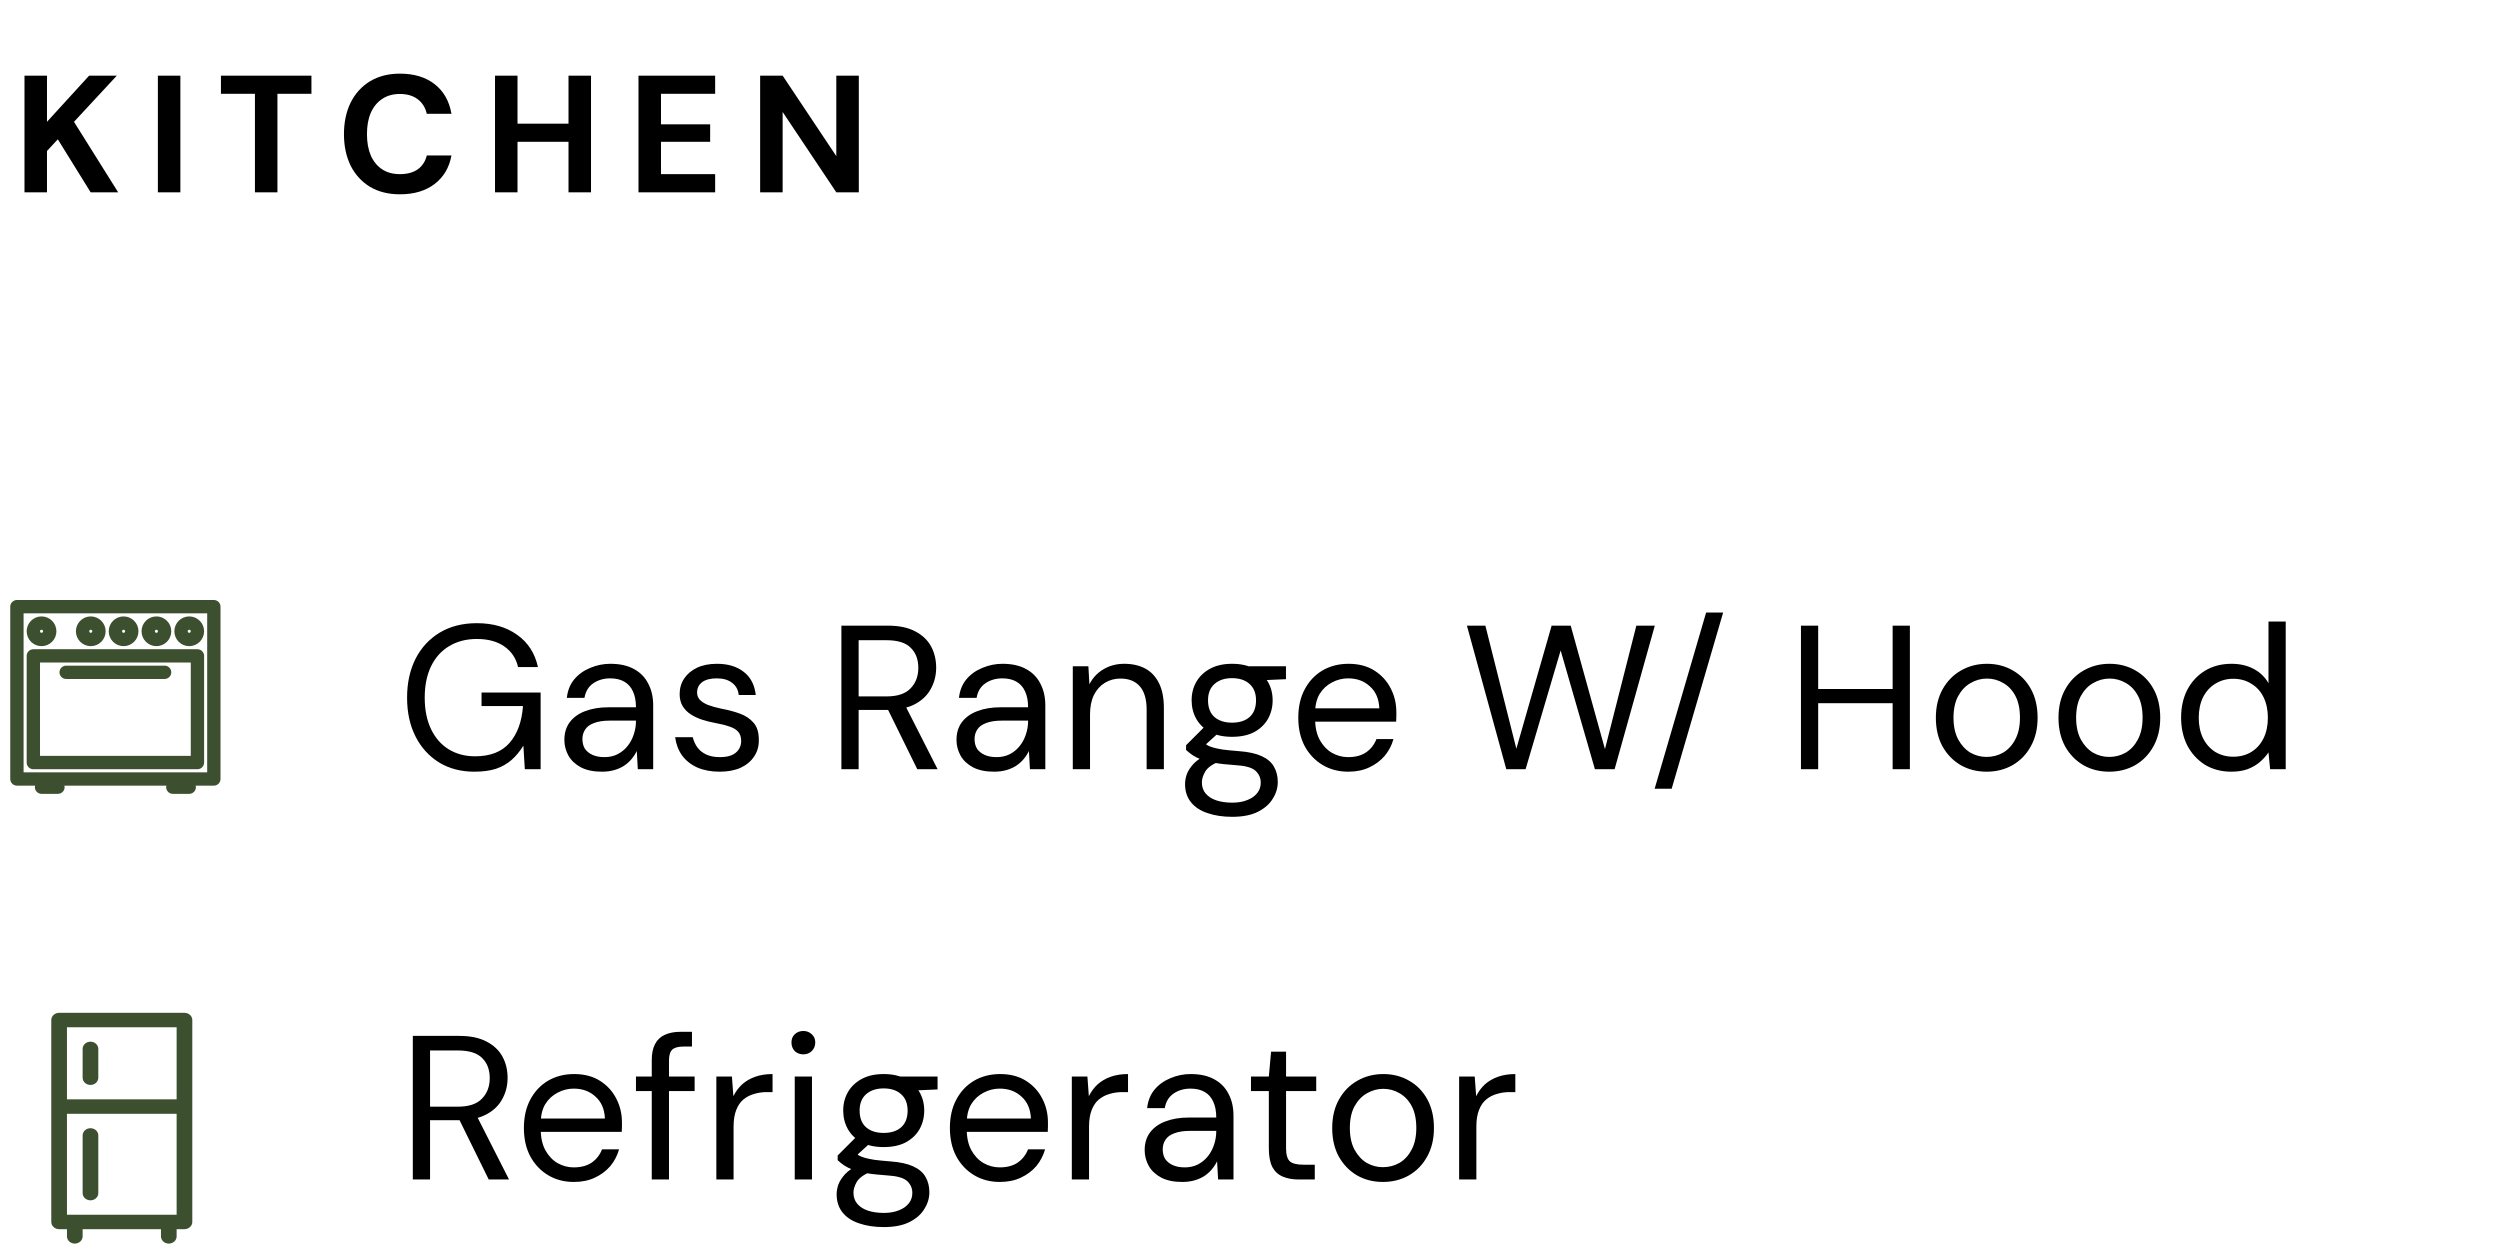 <?xml version="1.0" encoding="UTF-8"?> <svg xmlns="http://www.w3.org/2000/svg" width="195" height="97" viewBox="0 0 195 97" fill="none"><path d="M1.91 15V5.9H3.665V9.501L6.954 5.9H9.112L5.771 9.501L9.216 15H7.071L4.51 10.866L3.665 11.776V15H1.91ZM12.314 15V5.9H14.069V15H12.314ZM19.885 15V7.317H17.233V5.9H24.292V7.317H21.64V15H19.885ZM31.197 15.156C30.296 15.156 29.516 14.961 28.857 14.571C28.207 14.172 27.704 13.622 27.349 12.92C27.003 12.209 26.829 11.39 26.829 10.463C26.829 9.536 27.003 8.717 27.349 8.006C27.704 7.295 28.207 6.741 28.857 6.342C29.516 5.943 30.296 5.744 31.197 5.744C32.298 5.744 33.199 6.017 33.901 6.563C34.603 7.109 35.041 7.88 35.214 8.877H33.29C33.178 8.392 32.944 8.015 32.588 7.746C32.233 7.469 31.765 7.33 31.184 7.33C30.647 7.33 30.188 7.46 29.806 7.72C29.425 7.971 29.13 8.331 28.922 8.799C28.723 9.258 28.623 9.813 28.623 10.463C28.623 11.104 28.723 11.659 28.922 12.127C29.13 12.595 29.425 12.955 29.806 13.206C30.188 13.457 30.647 13.583 31.184 13.583C31.765 13.583 32.233 13.457 32.588 13.206C32.944 12.946 33.178 12.586 33.29 12.127H35.214C35.041 13.072 34.603 13.813 33.901 14.35C33.199 14.887 32.298 15.156 31.197 15.156ZM44.344 15V5.9H46.099V15H44.344ZM38.611 15V5.9H40.366V15H38.611ZM40.119 11.061V9.644H44.643V11.061H40.119ZM49.802 15V5.9H55.782V7.317H51.557V9.696H55.392V11.061H51.557V13.583H55.782V15H49.802ZM59.291 15V5.9H61.046L65.232 12.179V5.9H66.987V15H65.232L61.046 8.734V15H59.291Z" fill="black"></path><path d="M37 60.192C35.955 60.192 35.037 59.952 34.248 59.472C33.459 58.981 32.845 58.304 32.408 57.44C31.971 56.576 31.752 55.568 31.752 54.416C31.752 53.275 31.971 52.267 32.408 51.392C32.856 50.517 33.485 49.835 34.296 49.344C35.117 48.853 36.083 48.608 37.192 48.608C38.451 48.608 39.501 48.912 40.344 49.52C41.187 50.117 41.725 50.955 41.96 52.032H40.408C40.259 51.36 39.907 50.827 39.352 50.432C38.797 50.037 38.077 49.84 37.192 49.84C36.371 49.84 35.651 50.027 35.032 50.4C34.424 50.763 33.955 51.285 33.624 51.968C33.293 52.651 33.128 53.467 33.128 54.416C33.128 55.365 33.293 56.187 33.624 56.88C33.955 57.563 34.413 58.085 35 58.448C35.597 58.811 36.28 58.992 37.048 58.992C38.243 58.992 39.144 58.64 39.752 57.936C40.36 57.232 40.707 56.277 40.792 55.072H37.56V54.016H42.168V60H40.936L40.824 58.16C40.557 58.597 40.248 58.971 39.896 59.28C39.555 59.579 39.149 59.808 38.68 59.968C38.211 60.117 37.651 60.192 37 60.192ZM46.949 60.192C46.298 60.192 45.754 60.08 45.317 59.856C44.88 59.621 44.554 59.317 44.341 58.944C44.128 58.56 44.021 58.149 44.021 57.712C44.021 57.168 44.16 56.709 44.437 56.336C44.725 55.952 45.125 55.664 45.637 55.472C46.16 55.269 46.768 55.168 47.461 55.168H49.605C49.605 54.667 49.525 54.251 49.365 53.92C49.216 53.589 48.992 53.339 48.693 53.168C48.394 52.997 48.032 52.912 47.605 52.912C47.093 52.912 46.65 53.04 46.277 53.296C45.904 53.552 45.674 53.931 45.589 54.432H44.213C44.277 53.856 44.469 53.376 44.789 52.992C45.12 52.597 45.536 52.299 46.037 52.096C46.538 51.883 47.061 51.776 47.605 51.776C48.352 51.776 48.97 51.915 49.461 52.192C49.952 52.459 50.32 52.837 50.565 53.328C50.821 53.808 50.949 54.373 50.949 55.024V60H49.749L49.669 58.576C49.562 58.8 49.424 59.013 49.253 59.216C49.093 59.408 48.901 59.579 48.677 59.728C48.464 59.867 48.213 59.979 47.925 60.064C47.637 60.149 47.312 60.192 46.949 60.192ZM47.157 59.056C47.53 59.056 47.866 58.981 48.165 58.832C48.474 58.672 48.736 58.459 48.949 58.192C49.162 57.925 49.322 57.627 49.429 57.296C49.546 56.955 49.605 56.608 49.605 56.256V56.208H47.573C47.061 56.208 46.645 56.272 46.325 56.4C46.005 56.517 45.776 56.688 45.637 56.912C45.498 57.125 45.429 57.371 45.429 57.648C45.429 57.936 45.493 58.187 45.621 58.4C45.76 58.603 45.957 58.763 46.213 58.88C46.469 58.997 46.784 59.056 47.157 59.056ZM56.132 60.192C55.481 60.192 54.906 60.085 54.404 59.872C53.903 59.648 53.503 59.333 53.204 58.928C52.916 58.523 52.735 58.048 52.66 57.504H54.036C54.1 57.781 54.218 58.043 54.388 58.288C54.559 58.523 54.788 58.709 55.076 58.848C55.375 58.987 55.732 59.056 56.148 59.056C56.532 59.056 56.847 59.003 57.092 58.896C57.337 58.779 57.519 58.624 57.636 58.432C57.754 58.24 57.812 58.032 57.812 57.808C57.812 57.488 57.732 57.243 57.572 57.072C57.423 56.901 57.199 56.768 56.9 56.672C56.602 56.565 56.244 56.475 55.828 56.4C55.476 56.336 55.13 56.251 54.788 56.144C54.458 56.037 54.159 55.899 53.892 55.728C53.626 55.557 53.412 55.344 53.252 55.088C53.092 54.821 53.012 54.507 53.012 54.144C53.012 53.685 53.13 53.28 53.364 52.928C53.609 52.565 53.946 52.283 54.372 52.08C54.809 51.877 55.327 51.776 55.924 51.776C56.778 51.776 57.471 51.984 58.004 52.4C58.548 52.816 58.863 53.419 58.948 54.208H57.62C57.578 53.803 57.407 53.488 57.108 53.264C56.809 53.029 56.41 52.912 55.908 52.912C55.407 52.912 55.023 53.013 54.756 53.216C54.5 53.419 54.372 53.685 54.372 54.016C54.372 54.229 54.441 54.416 54.58 54.576C54.73 54.736 54.948 54.875 55.236 54.992C55.524 55.099 55.871 55.195 56.276 55.28C56.799 55.376 57.279 55.504 57.716 55.664C58.154 55.824 58.505 56.059 58.772 56.368C59.05 56.677 59.188 57.12 59.188 57.696C59.199 58.197 59.076 58.635 58.82 59.008C58.575 59.381 58.223 59.675 57.764 59.888C57.306 60.091 56.761 60.192 56.132 60.192ZM65.629 60V48.8H69.245C70.12 48.8 70.835 48.949 71.389 49.248C71.944 49.536 72.355 49.925 72.621 50.416C72.888 50.907 73.021 51.461 73.021 52.08C73.021 52.677 72.883 53.227 72.605 53.728C72.339 54.229 71.923 54.629 71.357 54.928C70.792 55.227 70.067 55.376 69.181 55.376H66.973V60H65.629ZM71.549 60L69.085 54.992H70.589L73.133 60H71.549ZM66.973 54.32H69.149C70.003 54.32 70.627 54.112 71.021 53.696C71.427 53.28 71.629 52.747 71.629 52.096C71.629 51.435 71.432 50.912 71.037 50.528C70.653 50.133 70.019 49.936 69.133 49.936H66.973V54.32ZM77.535 60.192C76.884 60.192 76.34 60.08 75.903 59.856C75.465 59.621 75.14 59.317 74.927 58.944C74.713 58.56 74.607 58.149 74.607 57.712C74.607 57.168 74.745 56.709 75.023 56.336C75.311 55.952 75.711 55.664 76.223 55.472C76.745 55.269 77.353 55.168 78.047 55.168H80.191C80.191 54.667 80.111 54.251 79.951 53.92C79.801 53.589 79.577 53.339 79.279 53.168C78.98 52.997 78.617 52.912 78.191 52.912C77.679 52.912 77.236 53.04 76.863 53.296C76.489 53.552 76.26 53.931 76.175 54.432H74.799C74.863 53.856 75.055 53.376 75.375 52.992C75.705 52.597 76.121 52.299 76.623 52.096C77.124 51.883 77.647 51.776 78.191 51.776C78.937 51.776 79.556 51.915 80.047 52.192C80.537 52.459 80.905 52.837 81.151 53.328C81.407 53.808 81.535 54.373 81.535 55.024V60H80.335L80.255 58.576C80.148 58.8 80.009 59.013 79.839 59.216C79.679 59.408 79.487 59.579 79.263 59.728C79.049 59.867 78.799 59.979 78.511 60.064C78.223 60.149 77.897 60.192 77.535 60.192ZM77.743 59.056C78.116 59.056 78.452 58.981 78.751 58.832C79.06 58.672 79.321 58.459 79.535 58.192C79.748 57.925 79.908 57.627 80.015 57.296C80.132 56.955 80.191 56.608 80.191 56.256V56.208H78.159C77.647 56.208 77.231 56.272 76.911 56.4C76.591 56.517 76.361 56.688 76.223 56.912C76.084 57.125 76.015 57.371 76.015 57.648C76.015 57.936 76.079 58.187 76.207 58.4C76.345 58.603 76.543 58.763 76.799 58.88C77.055 58.997 77.369 59.056 77.743 59.056ZM83.678 60V51.968H84.894L84.974 53.376C85.23 52.875 85.592 52.485 86.062 52.208C86.542 51.92 87.086 51.776 87.694 51.776C88.323 51.776 88.867 51.899 89.326 52.144C89.784 52.389 90.142 52.768 90.398 53.28C90.654 53.792 90.782 54.437 90.782 55.216V60H89.438V55.36C89.438 54.549 89.262 53.941 88.91 53.536C88.558 53.131 88.051 52.928 87.39 52.928C86.942 52.928 86.536 53.04 86.174 53.264C85.822 53.477 85.539 53.792 85.326 54.208C85.123 54.624 85.022 55.131 85.022 55.728V60H83.678ZM96.114 63.712C95.388 63.712 94.748 63.616 94.194 63.424C93.639 63.243 93.207 62.96 92.898 62.576C92.588 62.192 92.434 61.717 92.434 61.152C92.434 60.907 92.482 60.645 92.578 60.368C92.684 60.101 92.86 59.835 93.106 59.568C93.362 59.301 93.719 59.061 94.178 58.848L95.09 59.392C94.535 59.627 94.172 59.893 94.002 60.192C93.831 60.491 93.746 60.768 93.746 61.024C93.746 61.376 93.847 61.669 94.05 61.904C94.252 62.139 94.53 62.315 94.882 62.432C95.244 62.549 95.655 62.608 96.114 62.608C96.572 62.608 96.967 62.539 97.298 62.4C97.628 62.272 97.884 62.091 98.066 61.856C98.247 61.632 98.338 61.36 98.338 61.04C98.338 60.677 98.199 60.368 97.922 60.112C97.644 59.867 97.122 59.723 96.354 59.68C95.714 59.637 95.18 59.579 94.754 59.504C94.338 59.429 93.991 59.344 93.714 59.248C93.436 59.141 93.202 59.024 93.01 58.896C92.828 58.768 92.663 58.635 92.514 58.496V58.128L94.066 56.576L95.234 56.992L93.634 58.448L93.842 57.888C93.959 57.973 94.071 58.053 94.178 58.128C94.284 58.192 94.428 58.251 94.61 58.304C94.791 58.357 95.042 58.411 95.362 58.464C95.682 58.507 96.114 58.549 96.658 58.592C97.383 58.645 97.964 58.773 98.402 58.976C98.85 59.179 99.17 59.451 99.362 59.792C99.564 60.133 99.666 60.533 99.666 60.992C99.666 61.451 99.538 61.883 99.282 62.288C99.036 62.704 98.652 63.045 98.13 63.312C97.607 63.579 96.935 63.712 96.114 63.712ZM96.098 57.472C95.426 57.472 94.855 57.349 94.386 57.104C93.916 56.848 93.559 56.507 93.314 56.08C93.068 55.643 92.946 55.157 92.946 54.624C92.946 54.091 93.068 53.611 93.314 53.184C93.559 52.757 93.916 52.416 94.386 52.16C94.855 51.904 95.426 51.776 96.098 51.776C96.78 51.776 97.356 51.904 97.826 52.16C98.295 52.416 98.652 52.757 98.898 53.184C99.143 53.611 99.266 54.091 99.266 54.624C99.266 55.157 99.143 55.643 98.898 56.08C98.652 56.507 98.295 56.848 97.826 57.104C97.356 57.349 96.78 57.472 96.098 57.472ZM96.098 56.368C96.674 56.368 97.127 56.224 97.458 55.936C97.799 55.637 97.97 55.2 97.97 54.624C97.97 54.069 97.799 53.643 97.458 53.344C97.127 53.045 96.674 52.896 96.098 52.896C95.532 52.896 95.079 53.045 94.738 53.344C94.396 53.643 94.226 54.069 94.226 54.624C94.226 55.2 94.396 55.637 94.738 55.936C95.079 56.224 95.532 56.368 96.098 56.368ZM97.41 53.104L97.01 51.968H100.306V52.976L97.41 53.104ZM105.155 60.192C104.409 60.192 103.742 60.016 103.155 59.664C102.569 59.312 102.105 58.821 101.763 58.192C101.433 57.563 101.267 56.827 101.267 55.984C101.267 55.131 101.433 54.395 101.763 53.776C102.094 53.147 102.553 52.656 103.139 52.304C103.737 51.952 104.419 51.776 105.187 51.776C105.977 51.776 106.649 51.952 107.203 52.304C107.758 52.656 108.179 53.115 108.467 53.68C108.766 54.245 108.915 54.869 108.915 55.552C108.915 55.659 108.915 55.771 108.915 55.888C108.915 56.005 108.91 56.139 108.899 56.288H102.275V55.248H107.587C107.555 54.512 107.31 53.941 106.851 53.536C106.403 53.12 105.838 52.912 105.155 52.912C104.707 52.912 104.286 53.019 103.891 53.232C103.497 53.435 103.177 53.733 102.931 54.128C102.697 54.523 102.579 55.019 102.579 55.616V56.064C102.579 56.725 102.702 57.28 102.947 57.728C103.193 58.165 103.507 58.496 103.891 58.72C104.286 58.944 104.707 59.056 105.155 59.056C105.721 59.056 106.185 58.933 106.547 58.688C106.921 58.432 107.193 58.085 107.363 57.648H108.691C108.553 58.139 108.323 58.576 108.003 58.96C107.683 59.333 107.283 59.632 106.803 59.856C106.334 60.08 105.785 60.192 105.155 60.192ZM117.491 60L114.419 48.8H115.859L118.275 58.4L121.027 48.8H122.515L125.187 58.432L127.635 48.8H129.075L125.939 60H124.403L121.731 50.736L118.995 60H117.491ZM129.062 61.52L133.078 47.776H134.406L130.39 61.52H129.062ZM147.626 60V48.8H148.97V60H147.626ZM140.474 60V48.8H141.818V60H140.474ZM141.562 54.848V53.744H147.962V54.848H141.562ZM154.949 60.192C154.203 60.192 153.531 60.021 152.933 59.68C152.336 59.328 151.861 58.837 151.509 58.208C151.168 57.579 150.997 56.837 150.997 55.984C150.997 55.131 151.173 54.389 151.525 53.76C151.877 53.131 152.352 52.645 152.949 52.304C153.557 51.952 154.235 51.776 154.981 51.776C155.739 51.776 156.416 51.952 157.013 52.304C157.611 52.645 158.08 53.131 158.421 53.76C158.763 54.389 158.933 55.131 158.933 55.984C158.933 56.837 158.757 57.579 158.405 58.208C158.064 58.837 157.589 59.328 156.981 59.68C156.384 60.021 155.707 60.192 154.949 60.192ZM154.949 59.04C155.419 59.04 155.851 58.928 156.245 58.704C156.64 58.469 156.955 58.128 157.189 57.68C157.435 57.221 157.557 56.656 157.557 55.984C157.557 55.301 157.44 54.736 157.205 54.288C156.971 53.84 156.656 53.504 156.261 53.28C155.867 53.045 155.44 52.928 154.981 52.928C154.533 52.928 154.107 53.045 153.701 53.28C153.307 53.504 152.987 53.84 152.741 54.288C152.496 54.736 152.373 55.301 152.373 55.984C152.373 56.656 152.496 57.221 152.741 57.68C152.987 58.128 153.301 58.469 153.685 58.704C154.08 58.928 154.501 59.04 154.949 59.04ZM164.514 60.192C163.767 60.192 163.095 60.021 162.498 59.68C161.9 59.328 161.426 58.837 161.074 58.208C160.732 57.579 160.562 56.837 160.562 55.984C160.562 55.131 160.738 54.389 161.09 53.76C161.442 53.131 161.916 52.645 162.514 52.304C163.122 51.952 163.799 51.776 164.546 51.776C165.303 51.776 165.98 51.952 166.578 52.304C167.175 52.645 167.644 53.131 167.986 53.76C168.327 54.389 168.498 55.131 168.498 55.984C168.498 56.837 168.322 57.579 167.97 58.208C167.628 58.837 167.154 59.328 166.546 59.68C165.948 60.021 165.271 60.192 164.514 60.192ZM164.514 59.04C164.983 59.04 165.415 58.928 165.81 58.704C166.204 58.469 166.519 58.128 166.754 57.68C166.999 57.221 167.122 56.656 167.122 55.984C167.122 55.301 167.004 54.736 166.77 54.288C166.535 53.84 166.22 53.504 165.826 53.28C165.431 53.045 165.004 52.928 164.546 52.928C164.098 52.928 163.671 53.045 163.266 53.28C162.871 53.504 162.551 53.84 162.306 54.288C162.06 54.736 161.938 55.301 161.938 55.984C161.938 56.656 162.06 57.221 162.306 57.68C162.551 58.128 162.866 58.469 163.25 58.704C163.644 58.928 164.066 59.04 164.514 59.04ZM174.046 60.192C173.267 60.192 172.579 60.011 171.982 59.648C171.395 59.275 170.937 58.773 170.606 58.144C170.286 57.504 170.126 56.779 170.126 55.968C170.126 55.157 170.286 54.437 170.606 53.808C170.937 53.179 171.395 52.683 171.982 52.32C172.579 51.957 173.273 51.776 174.062 51.776C174.713 51.776 175.289 51.909 175.79 52.176C176.291 52.443 176.675 52.816 176.942 53.296V48.48H178.286V60H177.07L176.942 58.688C176.771 58.944 176.553 59.189 176.286 59.424C176.03 59.648 175.715 59.835 175.342 59.984C174.969 60.123 174.537 60.192 174.046 60.192ZM174.19 59.024C174.723 59.024 175.193 58.901 175.598 58.656C176.014 58.4 176.334 58.043 176.558 57.584C176.782 57.125 176.894 56.592 176.894 55.984C176.894 55.376 176.782 54.843 176.558 54.384C176.334 53.925 176.014 53.573 175.598 53.328C175.193 53.072 174.723 52.944 174.19 52.944C173.678 52.944 173.214 53.072 172.798 53.328C172.393 53.573 172.073 53.925 171.838 54.384C171.614 54.843 171.502 55.376 171.502 55.984C171.502 56.592 171.614 57.125 171.838 57.584C172.073 58.043 172.393 58.4 172.798 58.656C173.214 58.901 173.678 59.024 174.19 59.024ZM32.2 92V80.8H35.816C36.691 80.8 37.405 80.949 37.96 81.248C38.515 81.536 38.925 81.925 39.192 82.416C39.459 82.907 39.592 83.461 39.592 84.08C39.592 84.677 39.453 85.227 39.176 85.728C38.909 86.229 38.493 86.629 37.928 86.928C37.363 87.227 36.637 87.376 35.752 87.376H33.544V92H32.2ZM38.12 92L35.656 86.992H37.16L39.704 92H38.12ZM33.544 86.32H35.72C36.573 86.32 37.197 86.112 37.592 85.696C37.997 85.28 38.2 84.747 38.2 84.096C38.2 83.435 38.003 82.912 37.608 82.528C37.224 82.133 36.589 81.936 35.704 81.936H33.544V86.32ZM44.752 92.192C44.005 92.192 43.338 92.016 42.752 91.664C42.165 91.312 41.701 90.821 41.36 90.192C41.029 89.563 40.864 88.827 40.864 87.984C40.864 87.131 41.029 86.395 41.36 85.776C41.69 85.147 42.149 84.656 42.736 84.304C43.333 83.952 44.016 83.776 44.784 83.776C45.573 83.776 46.245 83.952 46.8 84.304C47.354 84.656 47.776 85.115 48.064 85.68C48.362 86.245 48.512 86.869 48.512 87.552C48.512 87.659 48.512 87.771 48.512 87.888C48.512 88.005 48.506 88.139 48.496 88.288H41.872V87.248H47.184C47.152 86.512 46.906 85.941 46.448 85.536C46 85.12 45.434 84.912 44.752 84.912C44.304 84.912 43.882 85.019 43.488 85.232C43.093 85.435 42.773 85.733 42.528 86.128C42.293 86.523 42.176 87.019 42.176 87.616V88.064C42.176 88.725 42.298 89.28 42.544 89.728C42.789 90.165 43.104 90.496 43.488 90.72C43.882 90.944 44.304 91.056 44.752 91.056C45.317 91.056 45.781 90.933 46.144 90.688C46.517 90.432 46.789 90.085 46.96 89.648H48.288C48.149 90.139 47.92 90.576 47.6 90.96C47.28 91.333 46.88 91.632 46.4 91.856C45.93 92.08 45.381 92.192 44.752 92.192ZM50.837 92V82.688C50.837 82.176 50.923 81.76 51.093 81.44C51.264 81.109 51.515 80.869 51.845 80.72C52.187 80.56 52.603 80.48 53.093 80.48H53.973V81.632H53.301C52.896 81.632 52.608 81.712 52.437 81.872C52.267 82.032 52.181 82.315 52.181 82.72V92H50.837ZM49.605 85.104V83.968H54.181V85.104H49.605ZM55.875 92V83.968H57.091L57.203 85.504C57.385 85.141 57.614 84.832 57.891 84.576C58.179 84.32 58.521 84.123 58.915 83.984C59.31 83.845 59.758 83.776 60.259 83.776V85.184H59.795C59.454 85.184 59.129 85.232 58.819 85.328C58.51 85.413 58.233 85.557 57.987 85.76C57.753 85.952 57.566 86.224 57.427 86.576C57.289 86.928 57.219 87.36 57.219 87.872V92H55.875ZM61.99 92V83.968H63.334V92H61.99ZM62.662 82.24C62.395 82.24 62.171 82.155 61.99 81.984C61.819 81.803 61.734 81.579 61.734 81.312C61.734 81.045 61.819 80.832 61.99 80.672C62.171 80.501 62.395 80.416 62.662 80.416C62.918 80.416 63.136 80.501 63.318 80.672C63.499 80.832 63.59 81.045 63.59 81.312C63.59 81.579 63.499 81.803 63.318 81.984C63.136 82.155 62.918 82.24 62.662 82.24ZM68.938 95.712C68.213 95.712 67.573 95.616 67.018 95.424C66.463 95.243 66.031 94.96 65.722 94.576C65.413 94.192 65.258 93.717 65.258 93.152C65.258 92.907 65.306 92.645 65.402 92.368C65.509 92.101 65.685 91.835 65.93 91.568C66.186 91.301 66.543 91.061 67.002 90.848L67.914 91.392C67.359 91.627 66.997 91.893 66.826 92.192C66.655 92.491 66.57 92.768 66.57 93.024C66.57 93.376 66.671 93.669 66.874 93.904C67.077 94.139 67.354 94.315 67.706 94.432C68.069 94.549 68.479 94.608 68.938 94.608C69.397 94.608 69.791 94.539 70.122 94.4C70.453 94.272 70.709 94.091 70.89 93.856C71.071 93.632 71.162 93.36 71.162 93.04C71.162 92.677 71.023 92.368 70.746 92.112C70.469 91.867 69.946 91.723 69.178 91.68C68.538 91.637 68.005 91.579 67.578 91.504C67.162 91.429 66.815 91.344 66.538 91.248C66.261 91.141 66.026 91.024 65.834 90.896C65.653 90.768 65.487 90.635 65.338 90.496V90.128L66.89 88.576L68.058 88.992L66.458 90.448L66.666 89.888C66.783 89.973 66.895 90.053 67.002 90.128C67.109 90.192 67.253 90.251 67.434 90.304C67.615 90.357 67.866 90.411 68.186 90.464C68.506 90.507 68.938 90.549 69.482 90.592C70.207 90.645 70.789 90.773 71.226 90.976C71.674 91.179 71.994 91.451 72.186 91.792C72.389 92.133 72.49 92.533 72.49 92.992C72.49 93.451 72.362 93.883 72.106 94.288C71.861 94.704 71.477 95.045 70.954 95.312C70.431 95.579 69.759 95.712 68.938 95.712ZM68.922 89.472C68.25 89.472 67.679 89.349 67.21 89.104C66.741 88.848 66.383 88.507 66.138 88.08C65.893 87.643 65.77 87.157 65.77 86.624C65.77 86.091 65.893 85.611 66.138 85.184C66.383 84.757 66.741 84.416 67.21 84.16C67.679 83.904 68.25 83.776 68.922 83.776C69.605 83.776 70.181 83.904 70.65 84.16C71.119 84.416 71.477 84.757 71.722 85.184C71.967 85.611 72.09 86.091 72.09 86.624C72.09 87.157 71.967 87.643 71.722 88.08C71.477 88.507 71.119 88.848 70.65 89.104C70.181 89.349 69.605 89.472 68.922 89.472ZM68.922 88.368C69.498 88.368 69.951 88.224 70.282 87.936C70.623 87.637 70.794 87.2 70.794 86.624C70.794 86.069 70.623 85.643 70.282 85.344C69.951 85.045 69.498 84.896 68.922 84.896C68.357 84.896 67.903 85.045 67.562 85.344C67.221 85.643 67.05 86.069 67.05 86.624C67.05 87.2 67.221 87.637 67.562 87.936C67.903 88.224 68.357 88.368 68.922 88.368ZM70.234 85.104L69.834 83.968H73.13V84.976L70.234 85.104ZM77.98 92.192C77.233 92.192 76.566 92.016 75.98 91.664C75.393 91.312 74.929 90.821 74.588 90.192C74.257 89.563 74.092 88.827 74.092 87.984C74.092 87.131 74.257 86.395 74.588 85.776C74.918 85.147 75.377 84.656 75.964 84.304C76.561 83.952 77.244 83.776 78.012 83.776C78.801 83.776 79.473 83.952 80.028 84.304C80.582 84.656 81.004 85.115 81.292 85.68C81.59 86.245 81.74 86.869 81.74 87.552C81.74 87.659 81.74 87.771 81.74 87.888C81.74 88.005 81.734 88.139 81.724 88.288H75.1V87.248H80.412C80.38 86.512 80.134 85.941 79.676 85.536C79.228 85.12 78.662 84.912 77.98 84.912C77.532 84.912 77.11 85.019 76.716 85.232C76.321 85.435 76.001 85.733 75.756 86.128C75.521 86.523 75.404 87.019 75.404 87.616V88.064C75.404 88.725 75.526 89.28 75.772 89.728C76.017 90.165 76.332 90.496 76.716 90.72C77.11 90.944 77.532 91.056 77.98 91.056C78.545 91.056 79.009 90.933 79.372 90.688C79.745 90.432 80.017 90.085 80.188 89.648H81.516C81.377 90.139 81.148 90.576 80.828 90.96C80.508 91.333 80.108 91.632 79.628 91.856C79.158 92.08 78.609 92.192 77.98 92.192ZM83.602 92V83.968H84.817L84.93 85.504C85.111 85.141 85.34 84.832 85.618 84.576C85.906 84.32 86.247 84.123 86.641 83.984C87.036 83.845 87.484 83.776 87.986 83.776V85.184H87.522C87.18 85.184 86.855 85.232 86.546 85.328C86.236 85.413 85.959 85.557 85.713 85.76C85.479 85.952 85.292 86.224 85.153 86.576C85.015 86.928 84.945 87.36 84.945 87.872V92H83.602ZM92.212 92.192C91.561 92.192 91.017 92.08 90.58 91.856C90.143 91.621 89.817 91.317 89.604 90.944C89.391 90.56 89.284 90.149 89.284 89.712C89.284 89.168 89.423 88.709 89.7 88.336C89.988 87.952 90.388 87.664 90.9 87.472C91.423 87.269 92.031 87.168 92.724 87.168H94.868C94.868 86.667 94.788 86.251 94.628 85.92C94.479 85.589 94.255 85.339 93.956 85.168C93.657 84.997 93.295 84.912 92.868 84.912C92.356 84.912 91.913 85.04 91.54 85.296C91.167 85.552 90.938 85.931 90.852 86.432H89.476C89.54 85.856 89.732 85.376 90.052 84.992C90.383 84.597 90.799 84.299 91.3 84.096C91.802 83.883 92.324 83.776 92.868 83.776C93.615 83.776 94.234 83.915 94.724 84.192C95.215 84.459 95.583 84.837 95.828 85.328C96.084 85.808 96.212 86.373 96.212 87.024V92H95.012L94.932 90.576C94.826 90.8 94.687 91.013 94.516 91.216C94.356 91.408 94.164 91.579 93.94 91.728C93.727 91.867 93.476 91.979 93.188 92.064C92.9 92.149 92.575 92.192 92.212 92.192ZM92.42 91.056C92.793 91.056 93.129 90.981 93.428 90.832C93.737 90.672 93.999 90.459 94.212 90.192C94.425 89.925 94.585 89.627 94.692 89.296C94.809 88.955 94.868 88.608 94.868 88.256V88.208H92.836C92.324 88.208 91.908 88.272 91.588 88.4C91.268 88.517 91.039 88.688 90.9 88.912C90.761 89.125 90.692 89.371 90.692 89.648C90.692 89.936 90.756 90.187 90.884 90.4C91.023 90.603 91.22 90.763 91.476 90.88C91.732 90.997 92.047 91.056 92.42 91.056ZM101.305 92C100.825 92 100.409 91.925 100.057 91.776C99.704 91.627 99.433 91.376 99.24 91.024C99.059 90.661 98.969 90.176 98.969 89.568V85.104H97.576V83.968H98.969L99.144 82.032H100.313V83.968H102.665V85.104H100.313V89.568C100.313 90.069 100.414 90.411 100.617 90.592C100.819 90.763 101.177 90.848 101.689 90.848H102.553V92H101.305ZM107.864 92.192C107.117 92.192 106.445 92.021 105.848 91.68C105.25 91.328 104.776 90.837 104.424 90.208C104.082 89.579 103.912 88.837 103.912 87.984C103.912 87.131 104.088 86.389 104.44 85.76C104.792 85.131 105.266 84.645 105.864 84.304C106.472 83.952 107.149 83.776 107.896 83.776C108.653 83.776 109.33 83.952 109.928 84.304C110.525 84.645 110.994 85.131 111.336 85.76C111.677 86.389 111.848 87.131 111.848 87.984C111.848 88.837 111.672 89.579 111.32 90.208C110.978 90.837 110.504 91.328 109.896 91.68C109.298 92.021 108.621 92.192 107.864 92.192ZM107.864 91.04C108.333 91.04 108.765 90.928 109.16 90.704C109.554 90.469 109.869 90.128 110.104 89.68C110.349 89.221 110.472 88.656 110.472 87.984C110.472 87.301 110.354 86.736 110.12 86.288C109.885 85.84 109.57 85.504 109.176 85.28C108.781 85.045 108.354 84.928 107.896 84.928C107.448 84.928 107.021 85.045 106.616 85.28C106.221 85.504 105.901 85.84 105.656 86.288C105.41 86.736 105.288 87.301 105.288 87.984C105.288 88.656 105.41 89.221 105.656 89.68C105.901 90.128 106.216 90.469 106.6 90.704C106.994 90.928 107.416 91.04 107.864 91.04ZM113.812 92V83.968H115.028L115.14 85.504C115.321 85.141 115.551 84.832 115.828 84.576C116.116 84.32 116.457 84.123 116.852 83.984C117.247 83.845 117.695 83.776 118.196 83.776V85.184H117.732C117.391 85.184 117.065 85.232 116.756 85.328C116.447 85.413 116.169 85.557 115.924 85.76C115.689 85.952 115.503 86.224 115.364 86.576C115.225 86.928 115.156 87.36 115.156 87.872V92H113.812Z" fill="black"></path><path d="M16.68 46.9H1.32C1.088 46.9 0.9 47.088 0.9 47.32V60.76C0.9 60.992 1.088 61.18 1.32 61.18H2.882C2.843 61.244 2.82 61.319 2.82 61.4C2.82 61.632 3.008 61.82 3.24 61.82H4.52C4.752 61.82 4.94 61.632 4.94 61.4C4.94 61.319 4.917 61.244 4.878 61.18H13.122C13.083 61.244 13.06 61.319 13.06 61.4C13.06 61.632 13.248 61.82 13.48 61.82H14.76C14.992 61.82 15.18 61.632 15.18 61.4C15.18 61.319 15.157 61.244 15.118 61.18H16.68C16.912 61.18 17.1 60.992 17.1 60.76V47.32C17.1 47.088 16.912 46.9 16.68 46.9ZM16.26 60.34H1.74V47.74H16.26V60.34Z" fill="#3C502F" stroke="#3C502F" stroke-width="0.2"></path><path d="M2.6 59.9H15.4C15.632 59.9 15.82 59.712 15.82 59.48V51.16C15.82 50.928 15.632 50.74 15.4 50.74H2.6C2.368 50.74 2.18 50.928 2.18 51.16V59.48C2.18 59.712 2.368 59.9 2.6 59.9ZM3.02 51.58H14.98V59.06H3.02V51.58Z" fill="#3C502F" stroke="#3C502F" stroke-width="0.2"></path><path d="M12.84 52.02H5.16C4.928 52.02 4.74 52.208 4.74 52.44C4.74 52.672 4.928 52.86 5.16 52.86H12.84C13.072 52.86 13.26 52.672 13.26 52.44C13.26 52.208 13.072 52.02 12.84 52.02Z" fill="#3C502F" stroke="#3C502F" stroke-width="0.2"></path><path d="M3.24 50.3C3.825 50.3 4.3 49.825 4.3 49.24C4.3 48.656 3.825 48.18 3.24 48.18C2.655 48.18 2.18 48.656 2.18 49.24C2.18 49.825 2.655 50.3 3.24 50.3ZM3.24 49.02C3.361 49.02 3.46 49.119 3.46 49.24C3.46 49.361 3.361 49.46 3.24 49.46C3.119 49.46 3.02 49.361 3.02 49.24C3.02 49.119 3.119 49.02 3.24 49.02Z" fill="#3C502F" stroke="#3C502F" stroke-width="0.2"></path><path d="M14.76 50.3C15.345 50.3 15.82 49.825 15.82 49.24C15.82 48.656 15.345 48.18 14.76 48.18C14.175 48.18 13.7 48.656 13.7 49.24C13.7 49.825 14.175 50.3 14.76 50.3ZM14.76 49.02C14.881 49.02 14.98 49.119 14.98 49.24C14.98 49.361 14.881 49.46 14.76 49.46C14.639 49.46 14.54 49.361 14.54 49.24C14.54 49.119 14.639 49.02 14.76 49.02Z" fill="#3C502F" stroke="#3C502F" stroke-width="0.2"></path><path d="M12.2 50.3C12.784 50.3 13.26 49.825 13.26 49.24C13.26 48.656 12.784 48.18 12.2 48.18C11.616 48.18 11.14 48.656 11.14 49.24C11.14 49.825 11.616 50.3 12.2 50.3ZM12.2 49.02C12.321 49.02 12.42 49.119 12.42 49.24C12.42 49.361 12.321 49.46 12.2 49.46C12.079 49.46 11.98 49.361 11.98 49.24C11.98 49.119 12.079 49.02 12.2 49.02Z" fill="#3C502F" stroke="#3C502F" stroke-width="0.2"></path><path d="M9.64 50.3C10.225 50.3 10.7 49.825 10.7 49.24C10.7 48.656 10.225 48.18 9.64 48.18C9.055 48.18 8.58 48.656 8.58 49.24C8.58 49.825 9.055 50.3 9.64 50.3ZM9.64 49.02C9.761 49.02 9.86 49.119 9.86 49.24C9.86 49.361 9.761 49.46 9.64 49.46C9.519 49.46 9.42 49.361 9.42 49.24C9.42 49.119 9.519 49.02 9.64 49.02Z" fill="#3C502F" stroke="#3C502F" stroke-width="0.2"></path><path d="M7.08 50.3C7.665 50.3 8.14 49.825 8.14 49.24C8.14 48.656 7.665 48.18 7.08 48.18C6.495 48.18 6.02 48.656 6.02 49.24C6.02 49.825 6.495 50.3 7.08 50.3ZM7.08 49.02C7.201 49.02 7.3 49.119 7.3 49.24C7.3 49.361 7.201 49.46 7.08 49.46C6.959 49.46 6.86 49.361 6.86 49.24C6.86 49.119 6.959 49.02 7.08 49.02Z" fill="#3C502F" stroke="#3C502F" stroke-width="0.2"></path><path fill-rule="evenodd" clip-rule="evenodd" d="M4.611 79C4.449 79 4.294 79.059 4.179 79.165C4.064 79.27 4 79.413 4 79.562V86.298V86.312V95.312C4 95.461 4.064 95.604 4.179 95.71C4.293 95.816 4.449 95.875 4.611 95.875H5.223V96.438C5.223 96.587 5.287 96.73 5.402 96.835C5.516 96.941 5.672 97 5.834 97C5.996 97 6.151 96.941 6.266 96.835C6.381 96.73 6.445 96.587 6.445 96.438V95.875H12.555V96.438C12.555 96.587 12.62 96.73 12.734 96.835C12.849 96.941 13.004 97 13.166 97C13.328 97 13.484 96.941 13.598 96.835C13.713 96.73 13.777 96.587 13.777 96.438V95.875H14.389C14.551 95.875 14.707 95.816 14.821 95.71C14.936 95.604 15 95.461 15 95.312V79.563C15 79.413 14.936 79.27 14.821 79.165C14.706 79.059 14.551 79 14.389 79L4.611 79ZM5.223 80.125H13.777V85.749H5.223V80.125ZM7.056 81.251C6.894 81.251 6.739 81.31 6.624 81.415C6.509 81.521 6.445 81.664 6.445 81.813V84.064C6.445 84.213 6.509 84.356 6.624 84.461C6.739 84.567 6.894 84.626 7.056 84.626C7.218 84.626 7.374 84.567 7.489 84.462C7.603 84.356 7.668 84.213 7.668 84.064V81.813C7.668 81.664 7.603 81.521 7.489 81.415C7.374 81.31 7.218 81.25 7.056 81.251V81.251ZM5.223 86.874H13.777V94.749H5.223V86.874ZM7.056 88C6.894 88 6.739 88.059 6.624 88.165C6.509 88.27 6.445 88.413 6.445 88.562V93.064C6.445 93.213 6.509 93.356 6.624 93.462C6.739 93.567 6.894 93.626 7.056 93.626C7.218 93.626 7.374 93.567 7.489 93.462C7.603 93.356 7.668 93.213 7.668 93.064V88.562C7.668 88.413 7.603 88.27 7.489 88.165C7.374 88.059 7.218 88 7.056 88V88Z" fill="#3C502F"></path></svg> 
